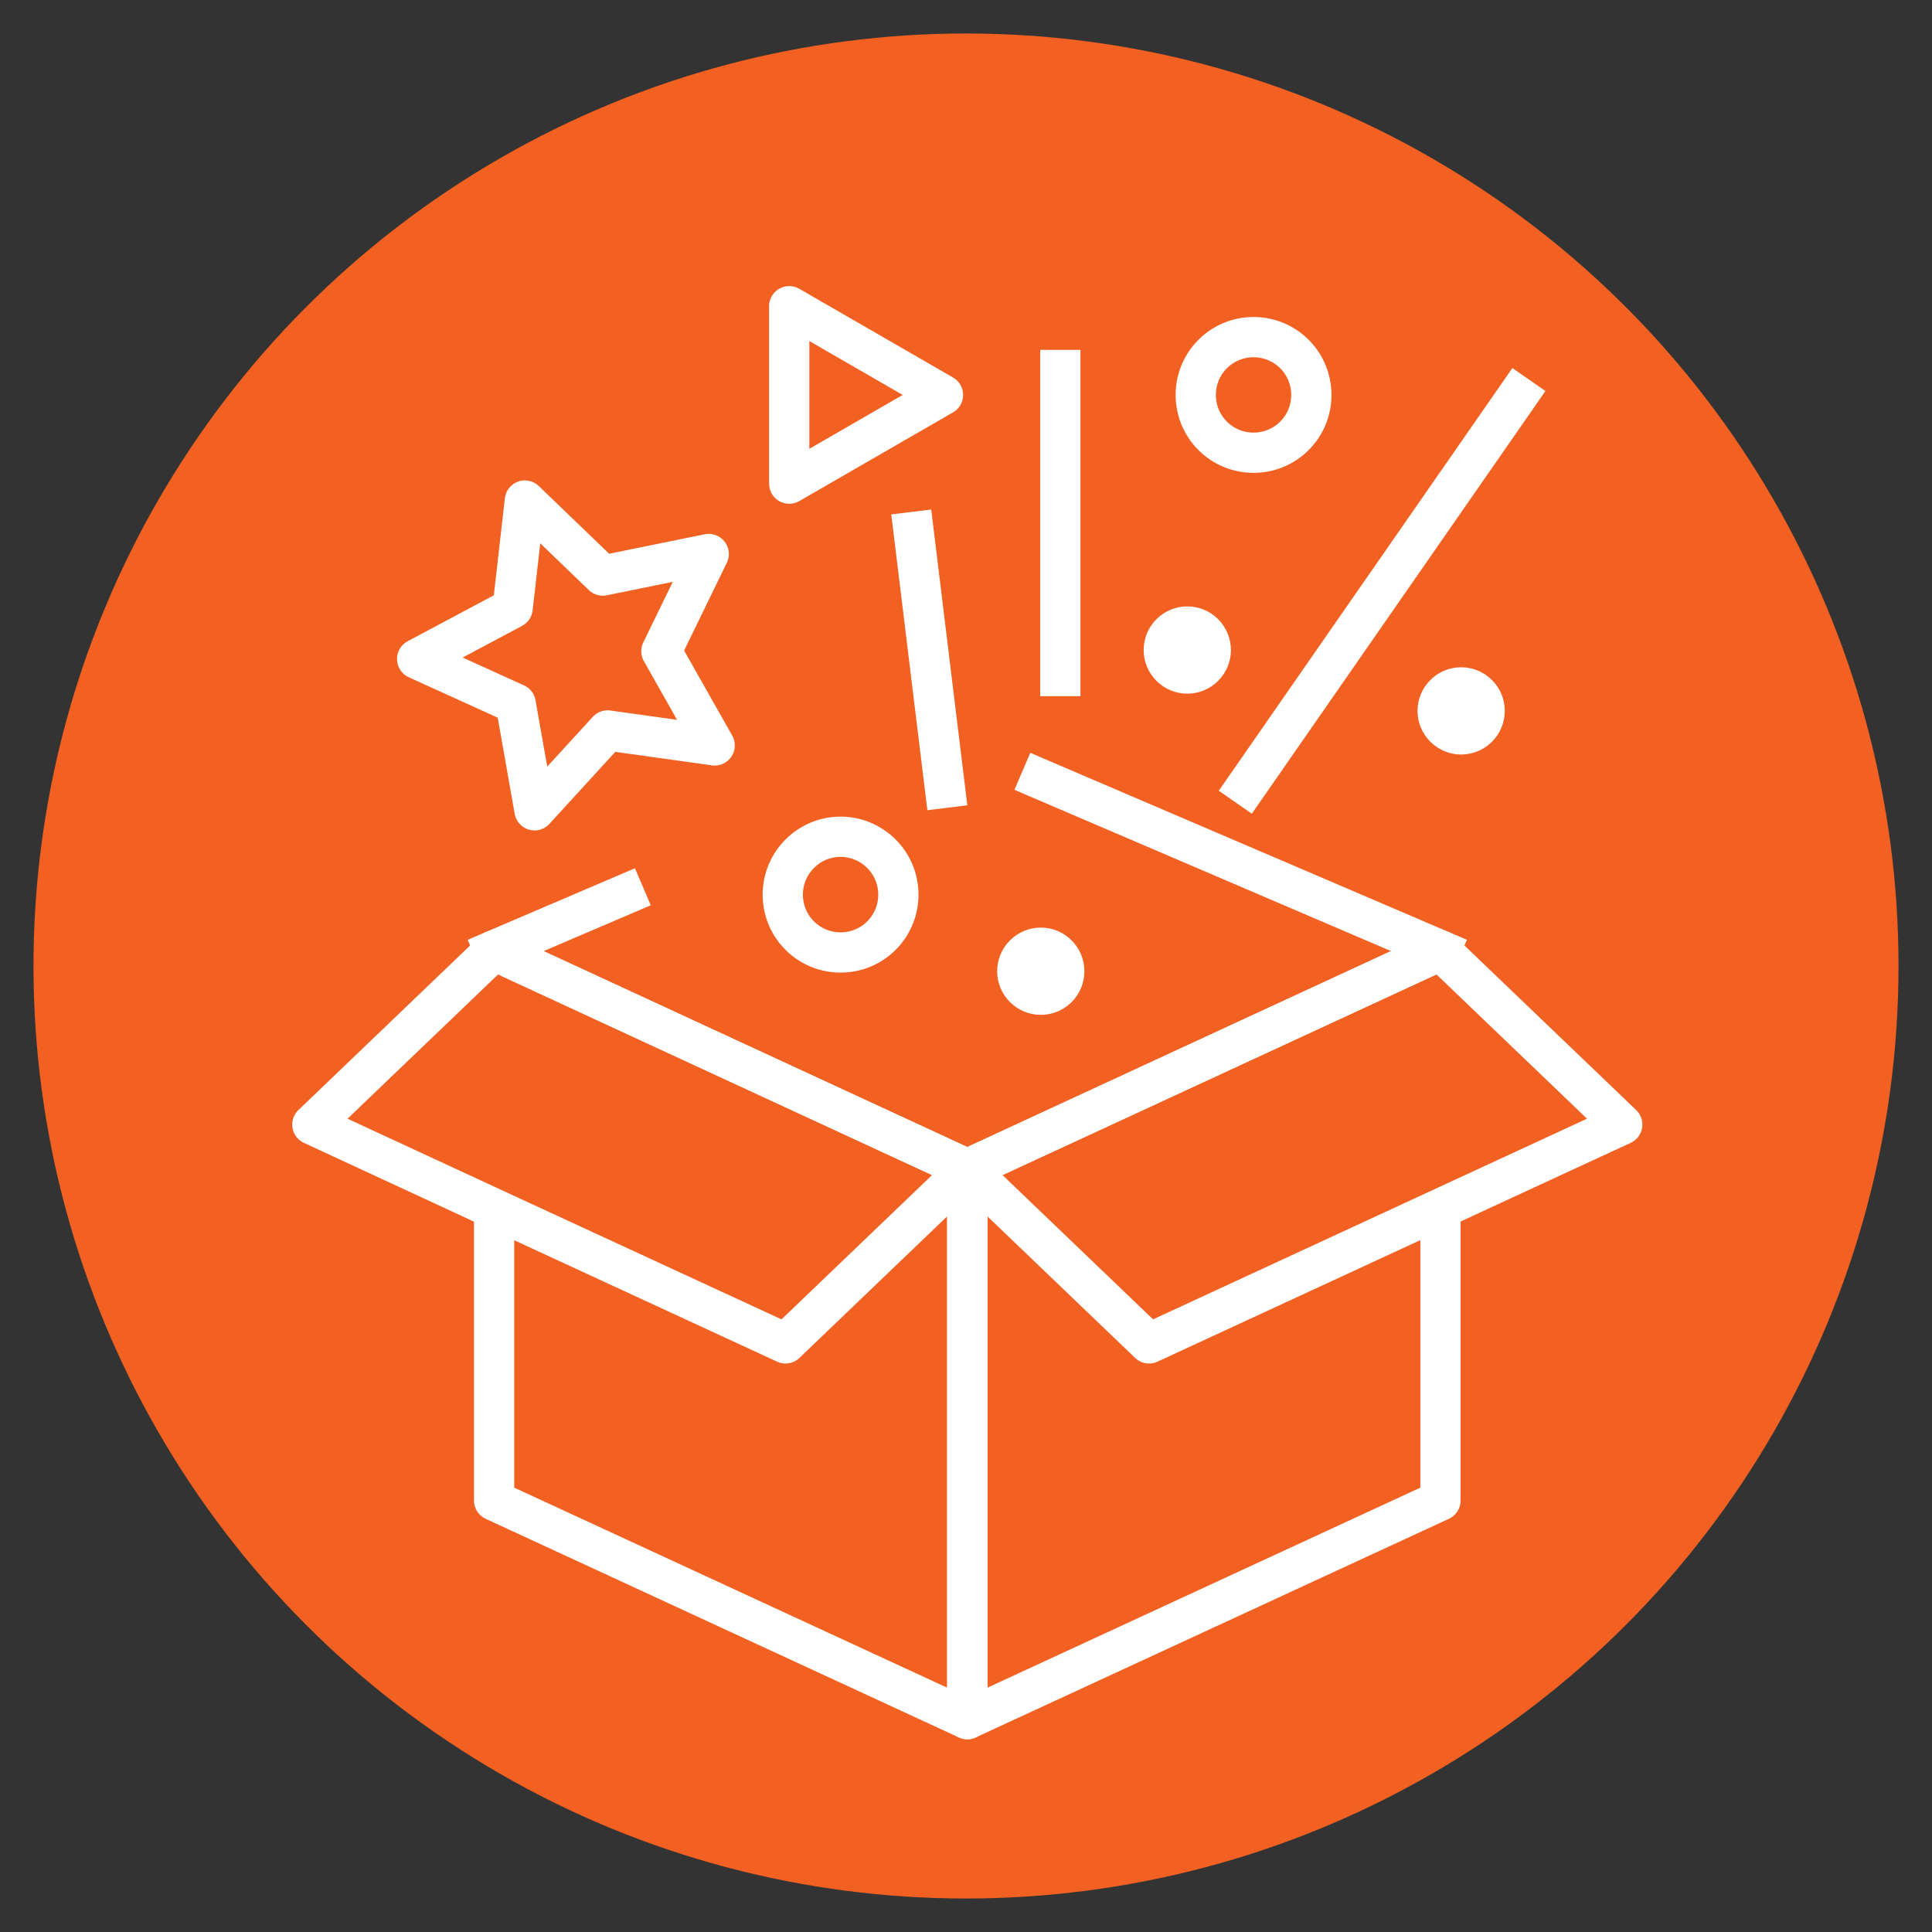 <?xml version="1.0" encoding="utf-8"?>
<!-- Generator: Adobe Illustrator 24.2.0, SVG Export Plug-In . SVG Version: 6.00 Build 0)  -->
<svg version="1.1" id="Layer_1" xmlns="http://www.w3.org/2000/svg" xmlns:xlink="http://www.w3.org/1999/xlink" x="0px" y="0px"
	 viewBox="0 0 120 120" style="enable-background:new 0 0 120 120;" xml:space="preserve">
<rect x="0" y="0" width="120" height="120" fill="#333333" stroke="none"/>
<style type="text/css">
	.st0{fill:#F26122;}
	.st1{fill:none;stroke:#FFFFFF;stroke-width:2.5;stroke-linecap:square;stroke-linejoin:round;stroke-miterlimit:10;}
	.st2{fill:#FFFFFF;}
</style>
<circle class="st0" cx="60" cy="60" r="57.92"/>
<g>
	<g>
		<g>
			<g>
				<polyline class="st1" points="32.78,60 60.08,72.62 60.08,106.78 30.69,93.2 30.69,77 				"/>
				<polyline class="st1" points="30.69,75.08 19.4,69.85 30.69,59.03 60.08,72.62 48.79,83.44 30.69,75.08 				"/>
				<path class="st1" d="M89.47,75.08"/>
				<polyline class="st1" points="88.04,59.69 60.08,72.62 60.08,106.78 89.47,93.2 89.47,75.68 				"/>
				<line class="st1" x1="30.69" y1="59.03" x2="38.78" y2="55.57"/>
				<line class="st1" x1="89.47" y1="59.03" x2="64.65" y2="48.4"/>
				<polygon class="st1" points="71.37,83.44 100.76,69.85 89.47,59.03 60.08,72.62 				"/>
			</g>
		</g>
	</g>
	<g>
		<g>
			<line class="st1" x1="65.86" y1="41.99" x2="65.86" y2="22.98"/>
			<line class="st1" x1="77.44" y1="48.8" x2="94.25" y2="24.6"/>
		</g>
		<path class="st1" d="M80.4,21.99c1.4,1.4,1.4,3.68,0,5.08s-3.68,1.4-5.08,0c-1.4-1.4-1.4-3.68,0-5.08
			C76.72,20.59,79,20.59,80.4,21.99z"/>
		<path class="st1" d="M54.75,53.03c1.4,1.4,1.4,3.68,0,5.08c-1.4,1.4-3.68,1.4-5.08,0c-1.4-1.4-1.4-3.68,0-5.08
			C51.07,51.62,53.34,51.62,54.75,53.03z"/>
		<polygon class="st1" points="58.57,24.53 49.02,19.02 49.02,30.04 		"/>
		<line class="st1" x1="56.75" y1="33.04" x2="58.69" y2="48.93"/>
		<polygon class="st1" points="32.6,31.09 37.44,35.75 44.02,34.41 41.08,40.45 44.39,46.3 37.74,45.37 33.2,50.33 32.03,43.71 
			25.91,40.93 31.84,37.77 		"/>
		<path class="st2" d="M75.66,38.46c1.06,1.06,1.06,2.77,0,3.83c-1.06,1.06-2.77,1.06-3.83,0c-1.06-1.06-1.06-2.77,0-3.83
			C72.88,37.4,74.6,37.4,75.66,38.46z"/>
		<path class="st2" d="M66.56,58.41c1.06,1.06,1.06,2.77,0,3.83c-1.06,1.06-2.77,1.06-3.83,0c-1.06-1.06-1.06-2.77,0-3.83
			C63.79,57.35,65.51,57.35,66.56,58.41z"/>
		<path class="st2" d="M92.67,42.24c1.06,1.06,1.06,2.77,0,3.83c-1.06,1.06-2.77,1.06-3.83,0c-1.06-1.06-1.06-2.77,0-3.83
			C89.89,41.18,91.61,41.18,92.67,42.24z"/>
	</g>
</g>
</svg>
